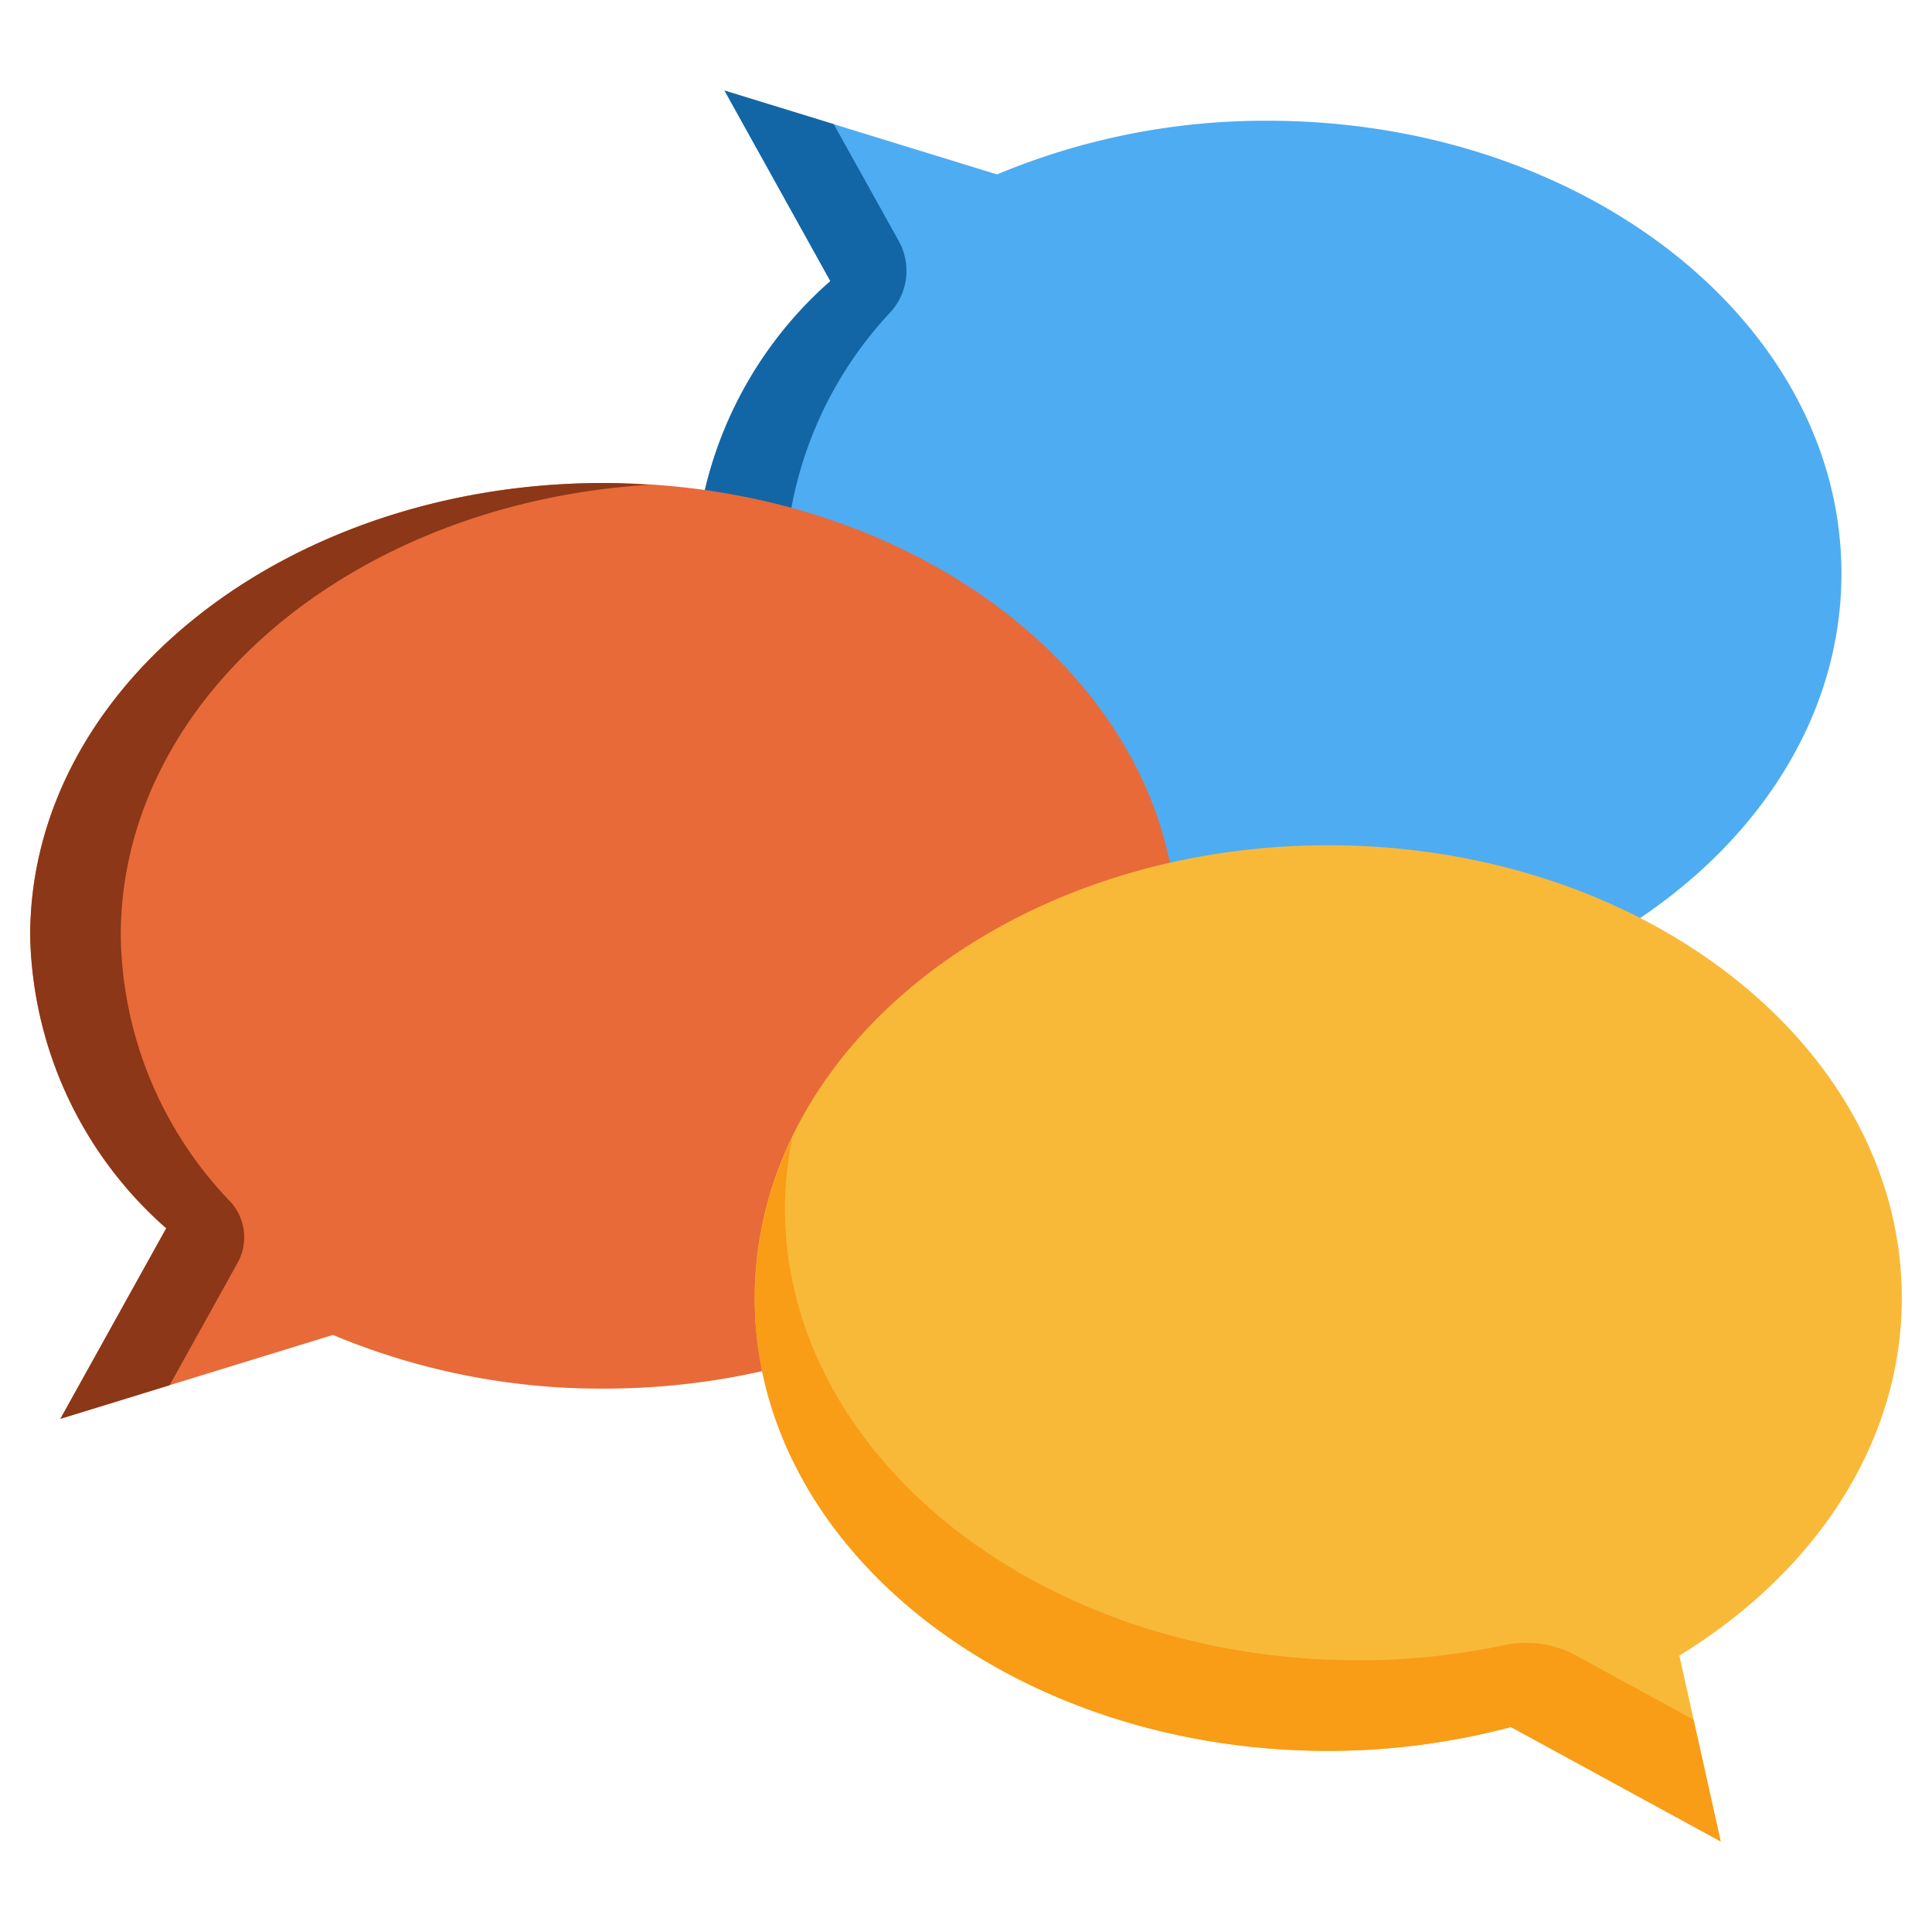 <?xml version="1.0"?>
<svg xmlns="http://www.w3.org/2000/svg" viewBox="0 0 64 64" width="512" height="512"><g id="_26-social_media" data-name="26-social media"><path d="M42,34c-10.493,0-19-6.716-19-15a13.239,13.239,0,0,1,4.507-9.687L24,3l9.029,2.778A23.009,23.009,0,0,1,42,4c10.493,0,19,6.716,19,15S52.493,34,42,34Z" style="fill:#4eacf2"/><path d="M26,19a12.91,12.91,0,0,1,3.5-8.661,2.036,2.036,0,0,0,.274-2.352L27.619,4.113,24,3l3.507,6.312A13.243,13.243,0,0,0,23,19c0,8.284,8.507,15,19,15,.506,0,1-.029,1.5-.06C33.71,33.335,26,26.885,26,19Z" style="fill:#1366a5"/><path d="M20,16C9.507,16,1,22.716,1,31a13.243,13.243,0,0,0,4.507,9.688L2,47l9.029-2.778A23.009,23.009,0,0,0,20,46c10.493,0,19-6.716,19-15S30.493,16,20,16Z" style="fill:#e86a38"/><path d="M5.619,45.887l2.249-4.05a1.742,1.742,0,0,0-.236-2.028A12.95,12.95,0,0,1,4,31c0-7.885,7.71-14.335,17.5-14.94C21,16.029,20.506,16,20,16,9.507,16,1,22.716,1,31a13.243,13.243,0,0,0,4.507,9.688L2,47Z" style="fill:#8c3717"/><path d="M63,43c0-8.284-8.507-15-19-15S25,34.716,25,43s8.507,15,19,15a23.575,23.575,0,0,0,6.051-.79L57,61l-1.368-6.157C60.108,52.1,63,47.821,63,43Z" style="fill:#f9b938"/><path d="M52.251,54.864a3.46,3.46,0,0,0-2.367-.376A23.559,23.559,0,0,1,45,55c-10.493,0-19-6.716-19-15a11.979,11.979,0,0,1,.248-2.311A12.205,12.205,0,0,0,25,43c0,8.284,8.507,15,19,15a23.575,23.575,0,0,0,6.051-.79L57,61l-.9-4.034Z" style="fill:#f99c16"/></g></svg>
